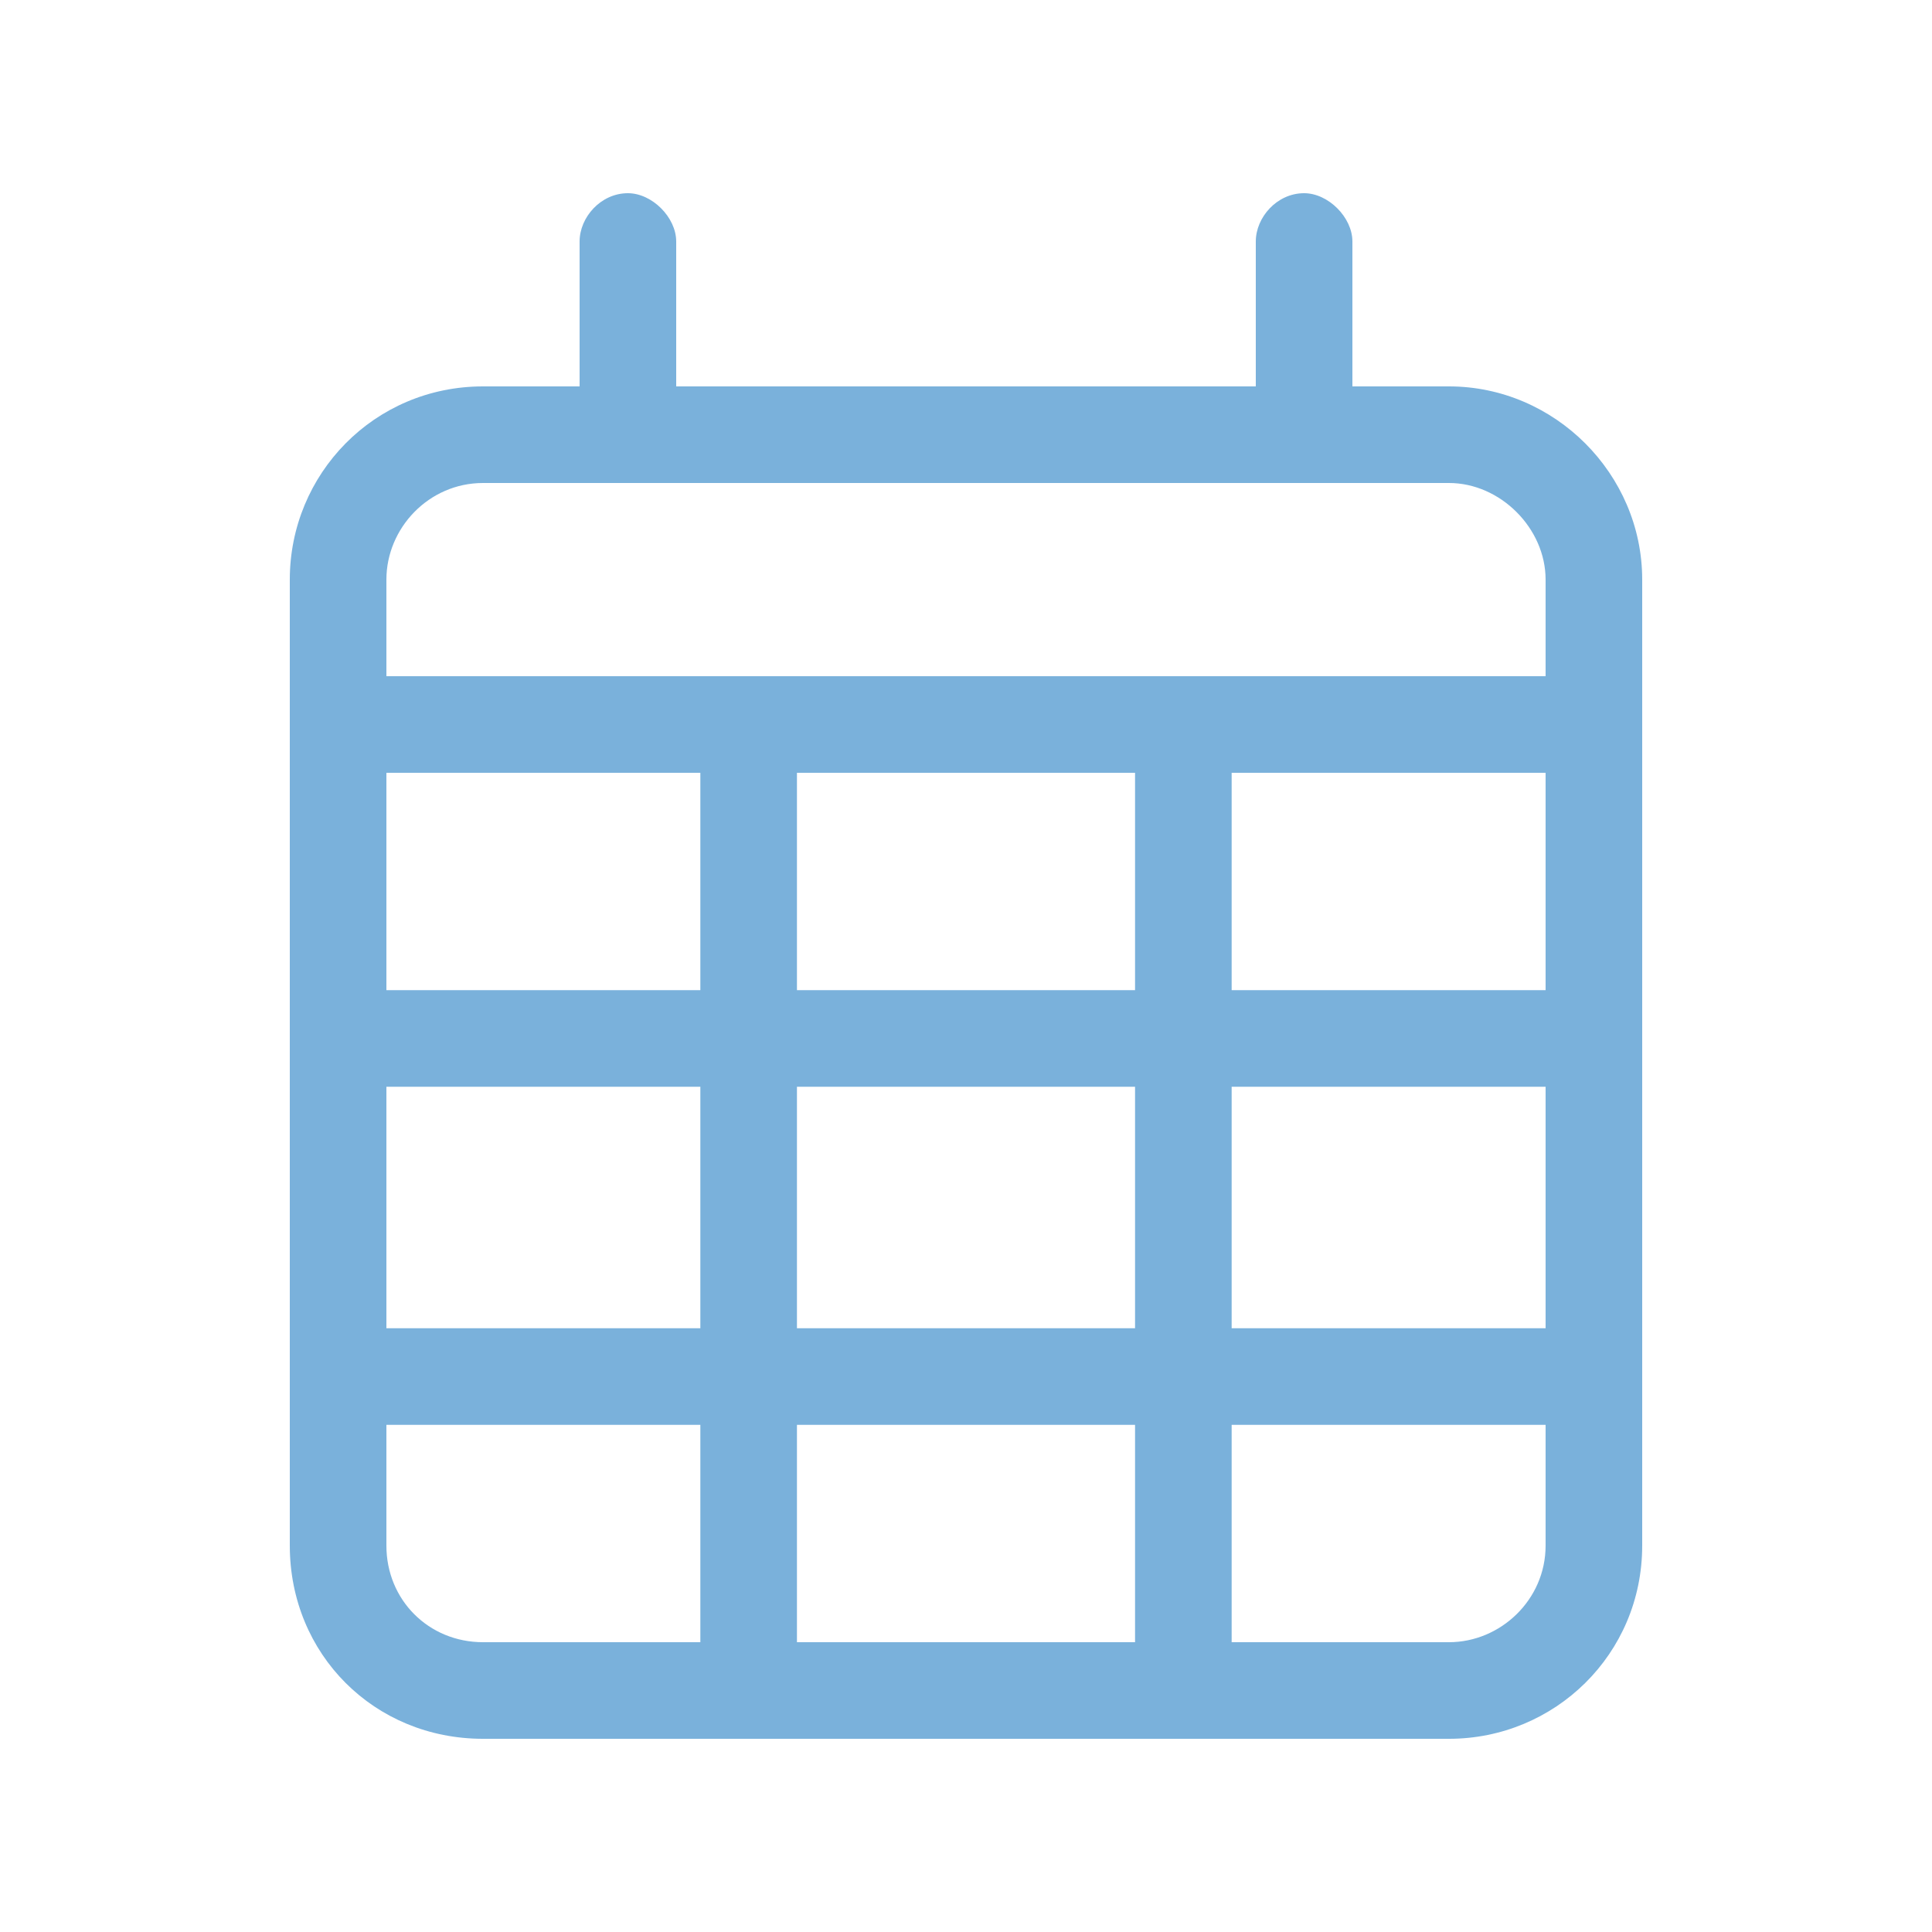 <svg width="30" height="30" viewBox="0 0 30 30" fill="none" xmlns="http://www.w3.org/2000/svg">
<path d="M9.75 3C10.125 3 10.5 3.375 10.5 3.75V6H19.5V3.75C19.5 3.375 19.828 3 20.25 3C20.625 3 21 3.375 21 3.75V6H22.5C24.141 6 25.5 7.359 25.5 9V10.5V12V24C25.5 25.688 24.141 27 22.5 27H7.5C5.812 27 4.5 25.688 4.5 24V12V10.5V9C4.5 7.359 5.812 6 7.5 6H9V3.75C9 3.375 9.328 3 9.75 3ZM24 12H19.125V15.375H24V12ZM24 16.875H19.125V20.625H24V16.875ZM24 22.125H19.125V25.5H22.5C23.297 25.5 24 24.844 24 24V22.125ZM17.625 20.625V16.875H12.375V20.625H17.625ZM12.375 22.125V25.5H17.625V22.125H12.375ZM10.875 20.625V16.875H6V20.625H10.875ZM6 22.125V24C6 24.844 6.656 25.5 7.5 25.5H10.875V22.125H6ZM6 15.375H10.875V12H6V15.375ZM12.375 15.375H17.625V12H12.375V15.375ZM22.5 7.5H7.5C6.656 7.5 6 8.203 6 9V10.5H24V9C24 8.203 23.297 7.5 22.5 7.5Z" fill="#7AB1DB"/>
</svg>

